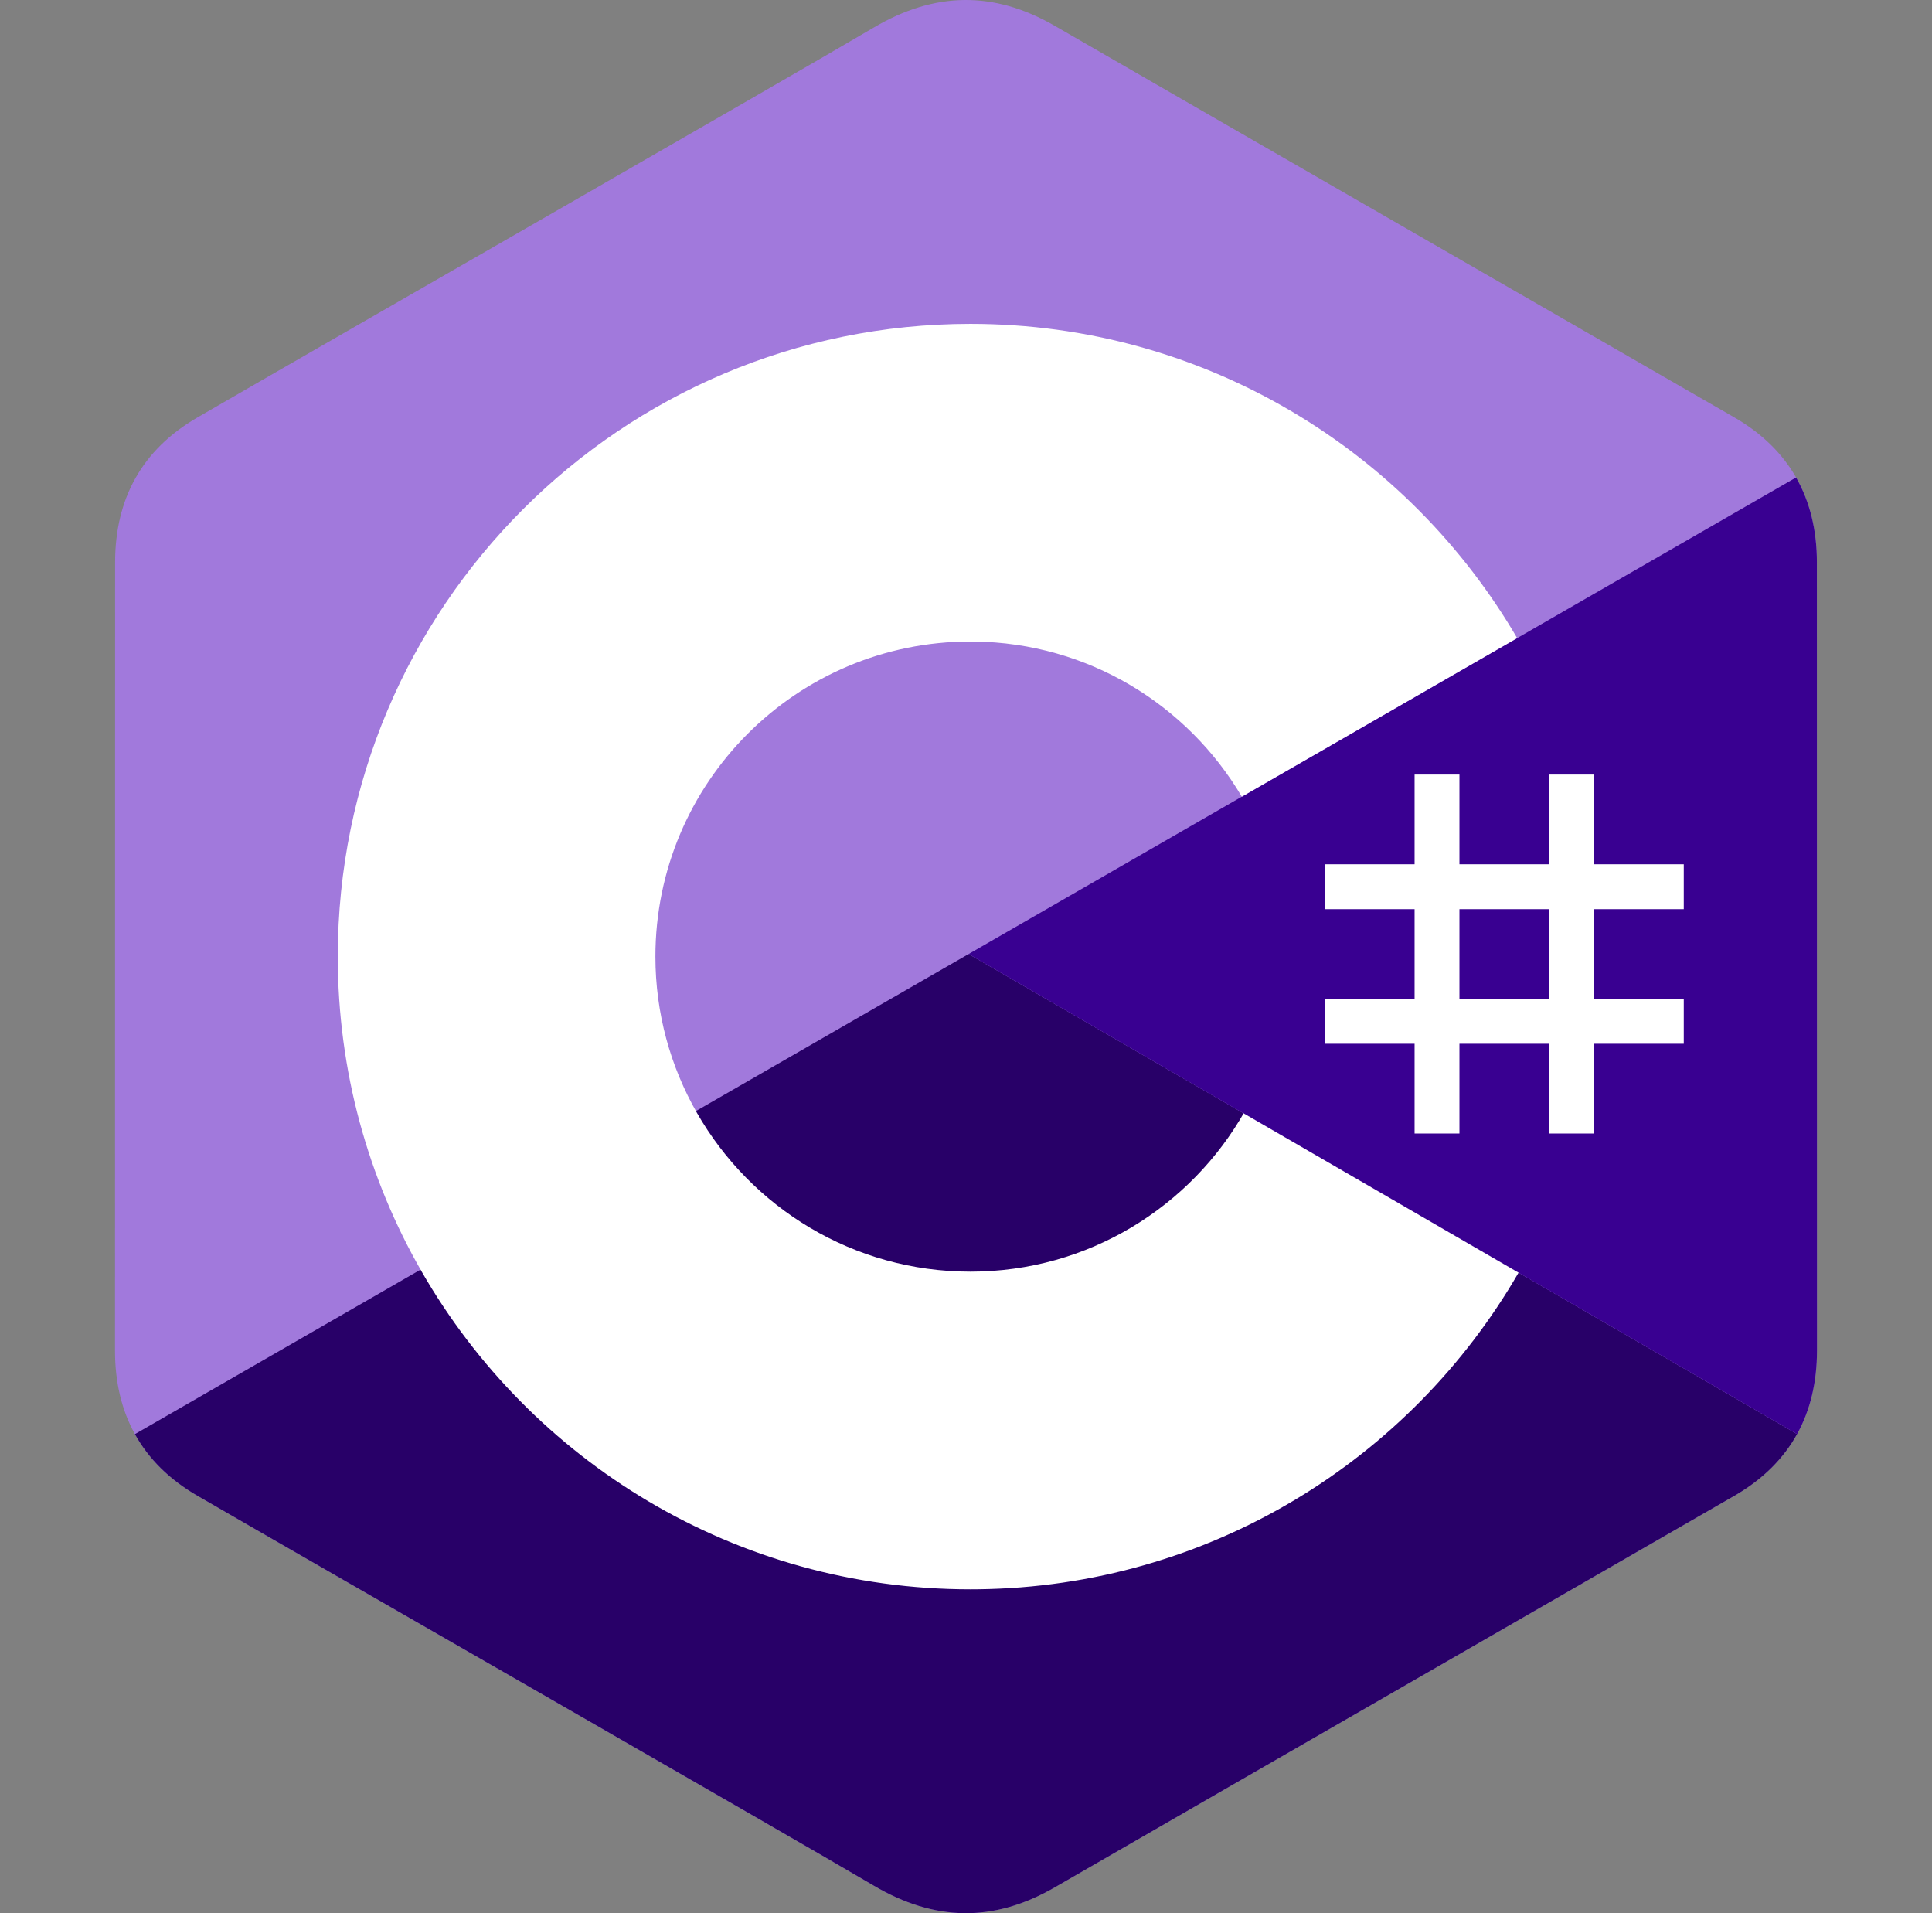<svg width="101" height="100" viewBox="0 0 101 100" fill="none" xmlns="http://www.w3.org/2000/svg">
<rect x="0" y="0" width="101" height="100" fill="#808080" stroke="none"/>
<g clip-path="url(#clip0_552_3208)">
<path d="M94.983 29.4C94.982 27.719 94.622 26.233 93.895 24.958C93.181 23.704 92.111 22.653 90.676 21.822C78.831 14.992 66.975 8.183 55.133 1.346C51.941 -0.497 48.846 -0.43 45.677 1.44C40.962 4.22 17.358 17.744 10.324 21.818C7.427 23.495 6.018 26.061 6.017 29.397C6.012 43.132 6.017 56.867 6.012 70.603C6.012 72.247 6.357 73.704 7.053 74.96C7.767 76.252 8.852 77.332 10.32 78.182C17.354 82.256 40.962 95.778 45.676 98.56C48.846 100.43 51.941 100.497 55.134 98.653C66.976 91.816 78.833 85.007 90.68 78.178C92.148 77.328 93.233 76.248 93.947 74.957C94.641 73.701 94.987 72.244 94.987 70.599C94.987 70.599 94.987 43.136 94.983 29.4Z" fill="#A179DC"/>
<path d="M50.636 49.866L7.053 74.96C7.767 76.252 8.852 77.332 10.32 78.182C17.355 82.256 40.962 95.778 45.676 98.559C48.846 100.43 51.941 100.497 55.135 98.653C66.976 91.816 78.833 85.007 90.68 78.177C92.148 77.328 93.233 76.247 93.947 74.957L50.636 49.866Z" fill="#280068"/>
<path d="M94.982 29.4C94.982 27.718 94.622 26.233 93.895 24.957L50.636 49.866L93.947 74.957C94.641 73.701 94.986 72.244 94.987 70.599C94.987 70.599 94.987 43.136 94.982 29.4Z" fill="#390091"/>
<path d="M76.296 40.485V45.175H80.987V40.485H83.332V45.175H88.023V47.521H83.332V52.211H88.023V54.556H83.332V59.247H80.987V54.556H76.296V59.247H73.951V54.556H69.26V52.211H73.951V47.521H69.26V45.175H73.951V40.485H76.296ZM80.987 47.521H76.296V52.211H80.987V47.521Z" fill="white"/>
<path d="M50.732 16.928C62.966 16.928 73.648 23.572 79.369 33.448L79.313 33.353L64.919 41.642C62.083 36.84 56.883 33.599 50.919 33.532L50.732 33.531C41.637 33.531 34.263 40.904 34.263 49.999C34.263 52.974 35.056 55.762 36.435 58.17C39.274 63.126 44.61 66.468 50.732 66.468C56.891 66.468 62.258 63.083 65.082 58.074L65.013 58.194L79.386 66.521C73.728 76.314 63.192 82.938 51.1 83.07L50.732 83.072C38.459 83.072 27.747 76.386 22.04 66.458C19.253 61.611 17.659 55.992 17.659 49.999C17.659 31.735 32.466 16.928 50.732 16.928Z" fill="white"/>
</g>
<defs>
<clipPath id="clip0_552_3208">
<rect width="100" height="100" fill="white" transform="translate(0.5)"/>
</clipPath>
</defs>
</svg>
